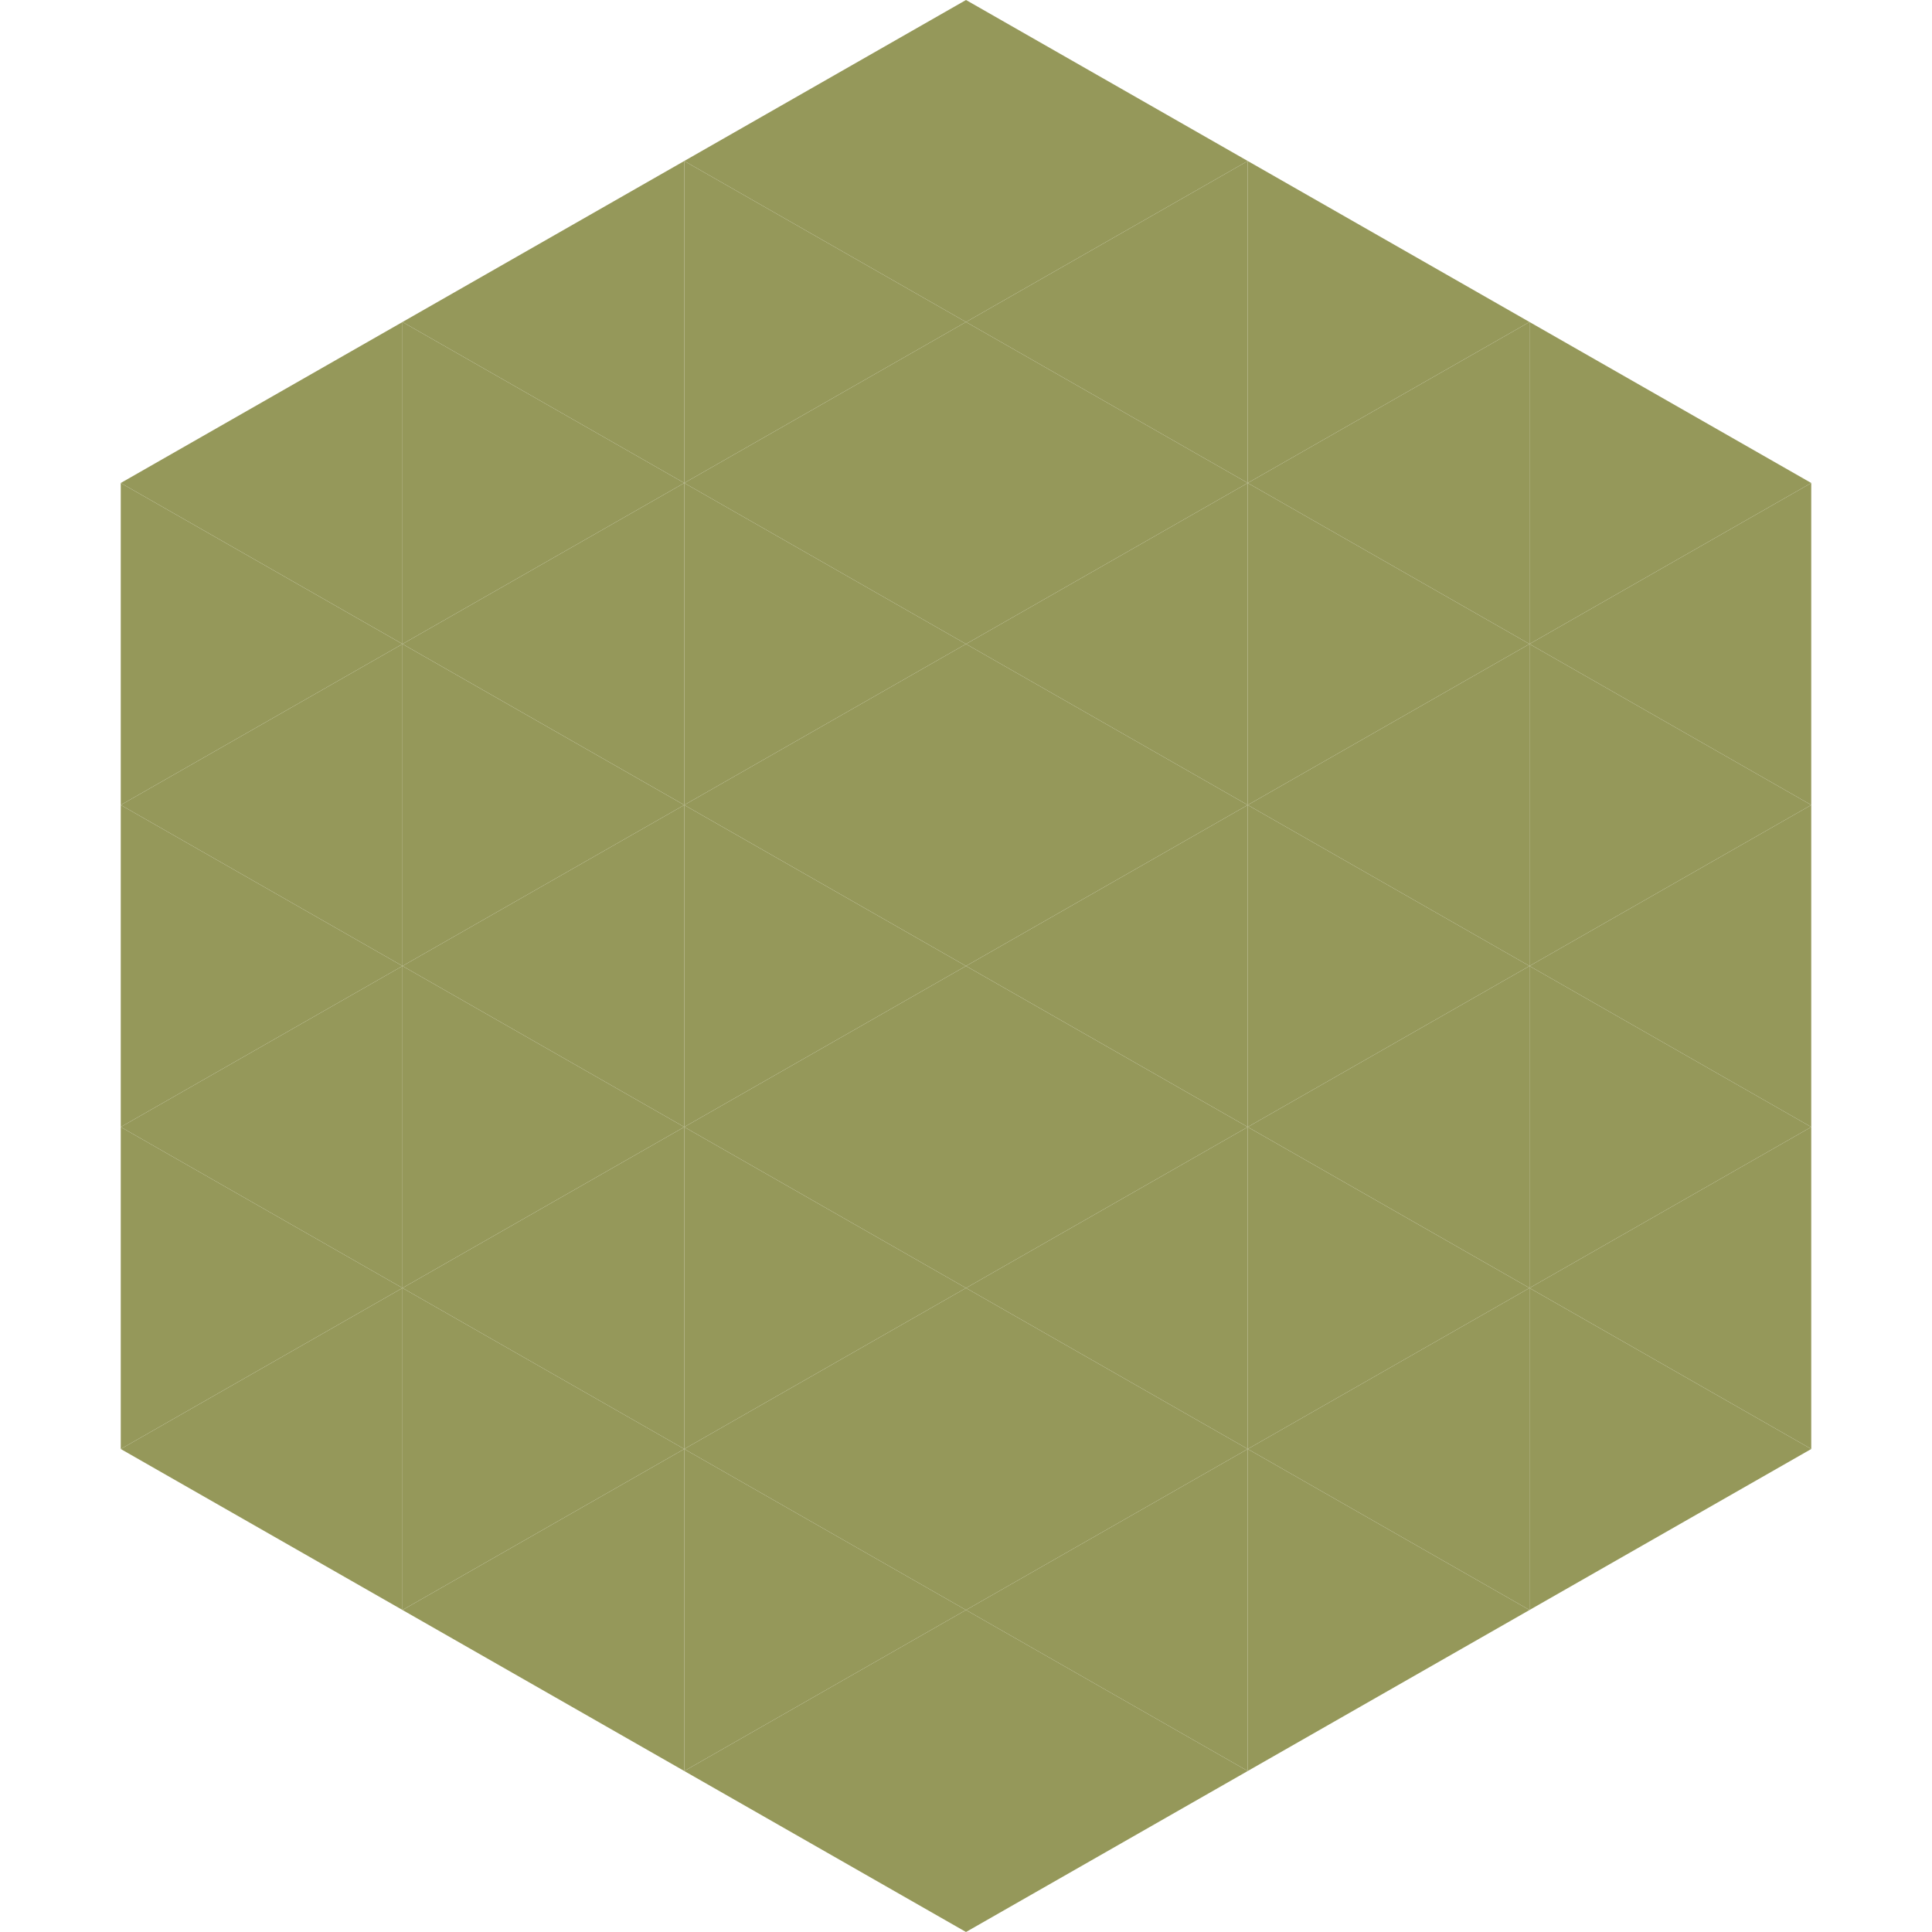 <?xml version="1.0"?>
<!-- Generated by SVGo -->
<svg width="240" height="240"
     xmlns="http://www.w3.org/2000/svg"
     xmlns:xlink="http://www.w3.org/1999/xlink">
<polygon points="50,40 15,60 50,80" style="fill:rgb(149,152,90)" />
<polygon points="190,40 225,60 190,80" style="fill:rgb(149,152,90)" />
<polygon points="15,60 50,80 15,100" style="fill:rgb(149,152,90)" />
<polygon points="225,60 190,80 225,100" style="fill:rgb(149,152,90)" />
<polygon points="50,80 15,100 50,120" style="fill:rgb(149,152,90)" />
<polygon points="190,80 225,100 190,120" style="fill:rgb(149,152,90)" />
<polygon points="15,100 50,120 15,140" style="fill:rgb(149,152,90)" />
<polygon points="225,100 190,120 225,140" style="fill:rgb(149,152,90)" />
<polygon points="50,120 15,140 50,160" style="fill:rgb(149,152,90)" />
<polygon points="190,120 225,140 190,160" style="fill:rgb(149,152,90)" />
<polygon points="15,140 50,160 15,180" style="fill:rgb(149,152,90)" />
<polygon points="225,140 190,160 225,180" style="fill:rgb(149,152,90)" />
<polygon points="50,160 15,180 50,200" style="fill:rgb(149,152,90)" />
<polygon points="190,160 225,180 190,200" style="fill:rgb(149,152,90)" />
<polygon points="15,180 50,200 15,220" style="fill:rgb(255,255,255); fill-opacity:0" />
<polygon points="225,180 190,200 225,220" style="fill:rgb(255,255,255); fill-opacity:0" />
<polygon points="50,0 85,20 50,40" style="fill:rgb(255,255,255); fill-opacity:0" />
<polygon points="190,0 155,20 190,40" style="fill:rgb(255,255,255); fill-opacity:0" />
<polygon points="85,20 50,40 85,60" style="fill:rgb(149,152,90)" />
<polygon points="155,20 190,40 155,60" style="fill:rgb(149,152,90)" />
<polygon points="50,40 85,60 50,80" style="fill:rgb(149,152,90)" />
<polygon points="190,40 155,60 190,80" style="fill:rgb(149,152,90)" />
<polygon points="85,60 50,80 85,100" style="fill:rgb(149,152,90)" />
<polygon points="155,60 190,80 155,100" style="fill:rgb(149,152,90)" />
<polygon points="50,80 85,100 50,120" style="fill:rgb(149,152,90)" />
<polygon points="190,80 155,100 190,120" style="fill:rgb(149,152,90)" />
<polygon points="85,100 50,120 85,140" style="fill:rgb(149,152,90)" />
<polygon points="155,100 190,120 155,140" style="fill:rgb(149,152,90)" />
<polygon points="50,120 85,140 50,160" style="fill:rgb(149,152,90)" />
<polygon points="190,120 155,140 190,160" style="fill:rgb(149,152,90)" />
<polygon points="85,140 50,160 85,180" style="fill:rgb(149,152,90)" />
<polygon points="155,140 190,160 155,180" style="fill:rgb(149,152,90)" />
<polygon points="50,160 85,180 50,200" style="fill:rgb(149,152,90)" />
<polygon points="190,160 155,180 190,200" style="fill:rgb(149,152,90)" />
<polygon points="85,180 50,200 85,220" style="fill:rgb(149,152,90)" />
<polygon points="155,180 190,200 155,220" style="fill:rgb(149,152,90)" />
<polygon points="120,0 85,20 120,40" style="fill:rgb(149,152,90)" />
<polygon points="120,0 155,20 120,40" style="fill:rgb(149,152,90)" />
<polygon points="85,20 120,40 85,60" style="fill:rgb(149,152,90)" />
<polygon points="155,20 120,40 155,60" style="fill:rgb(149,152,90)" />
<polygon points="120,40 85,60 120,80" style="fill:rgb(149,152,90)" />
<polygon points="120,40 155,60 120,80" style="fill:rgb(149,152,90)" />
<polygon points="85,60 120,80 85,100" style="fill:rgb(149,152,90)" />
<polygon points="155,60 120,80 155,100" style="fill:rgb(149,152,90)" />
<polygon points="120,80 85,100 120,120" style="fill:rgb(149,152,90)" />
<polygon points="120,80 155,100 120,120" style="fill:rgb(149,152,90)" />
<polygon points="85,100 120,120 85,140" style="fill:rgb(149,152,90)" />
<polygon points="155,100 120,120 155,140" style="fill:rgb(149,152,90)" />
<polygon points="120,120 85,140 120,160" style="fill:rgb(149,152,90)" />
<polygon points="120,120 155,140 120,160" style="fill:rgb(149,152,90)" />
<polygon points="85,140 120,160 85,180" style="fill:rgb(149,152,90)" />
<polygon points="155,140 120,160 155,180" style="fill:rgb(149,152,90)" />
<polygon points="120,160 85,180 120,200" style="fill:rgb(149,152,90)" />
<polygon points="120,160 155,180 120,200" style="fill:rgb(149,152,90)" />
<polygon points="85,180 120,200 85,220" style="fill:rgb(149,152,90)" />
<polygon points="155,180 120,200 155,220" style="fill:rgb(149,152,90)" />
<polygon points="120,200 85,220 120,240" style="fill:rgb(149,152,90)" />
<polygon points="120,200 155,220 120,240" style="fill:rgb(149,152,90)" />
<polygon points="85,220 120,240 85,260" style="fill:rgb(255,255,255); fill-opacity:0" />
<polygon points="155,220 120,240 155,260" style="fill:rgb(255,255,255); fill-opacity:0" />
</svg>
